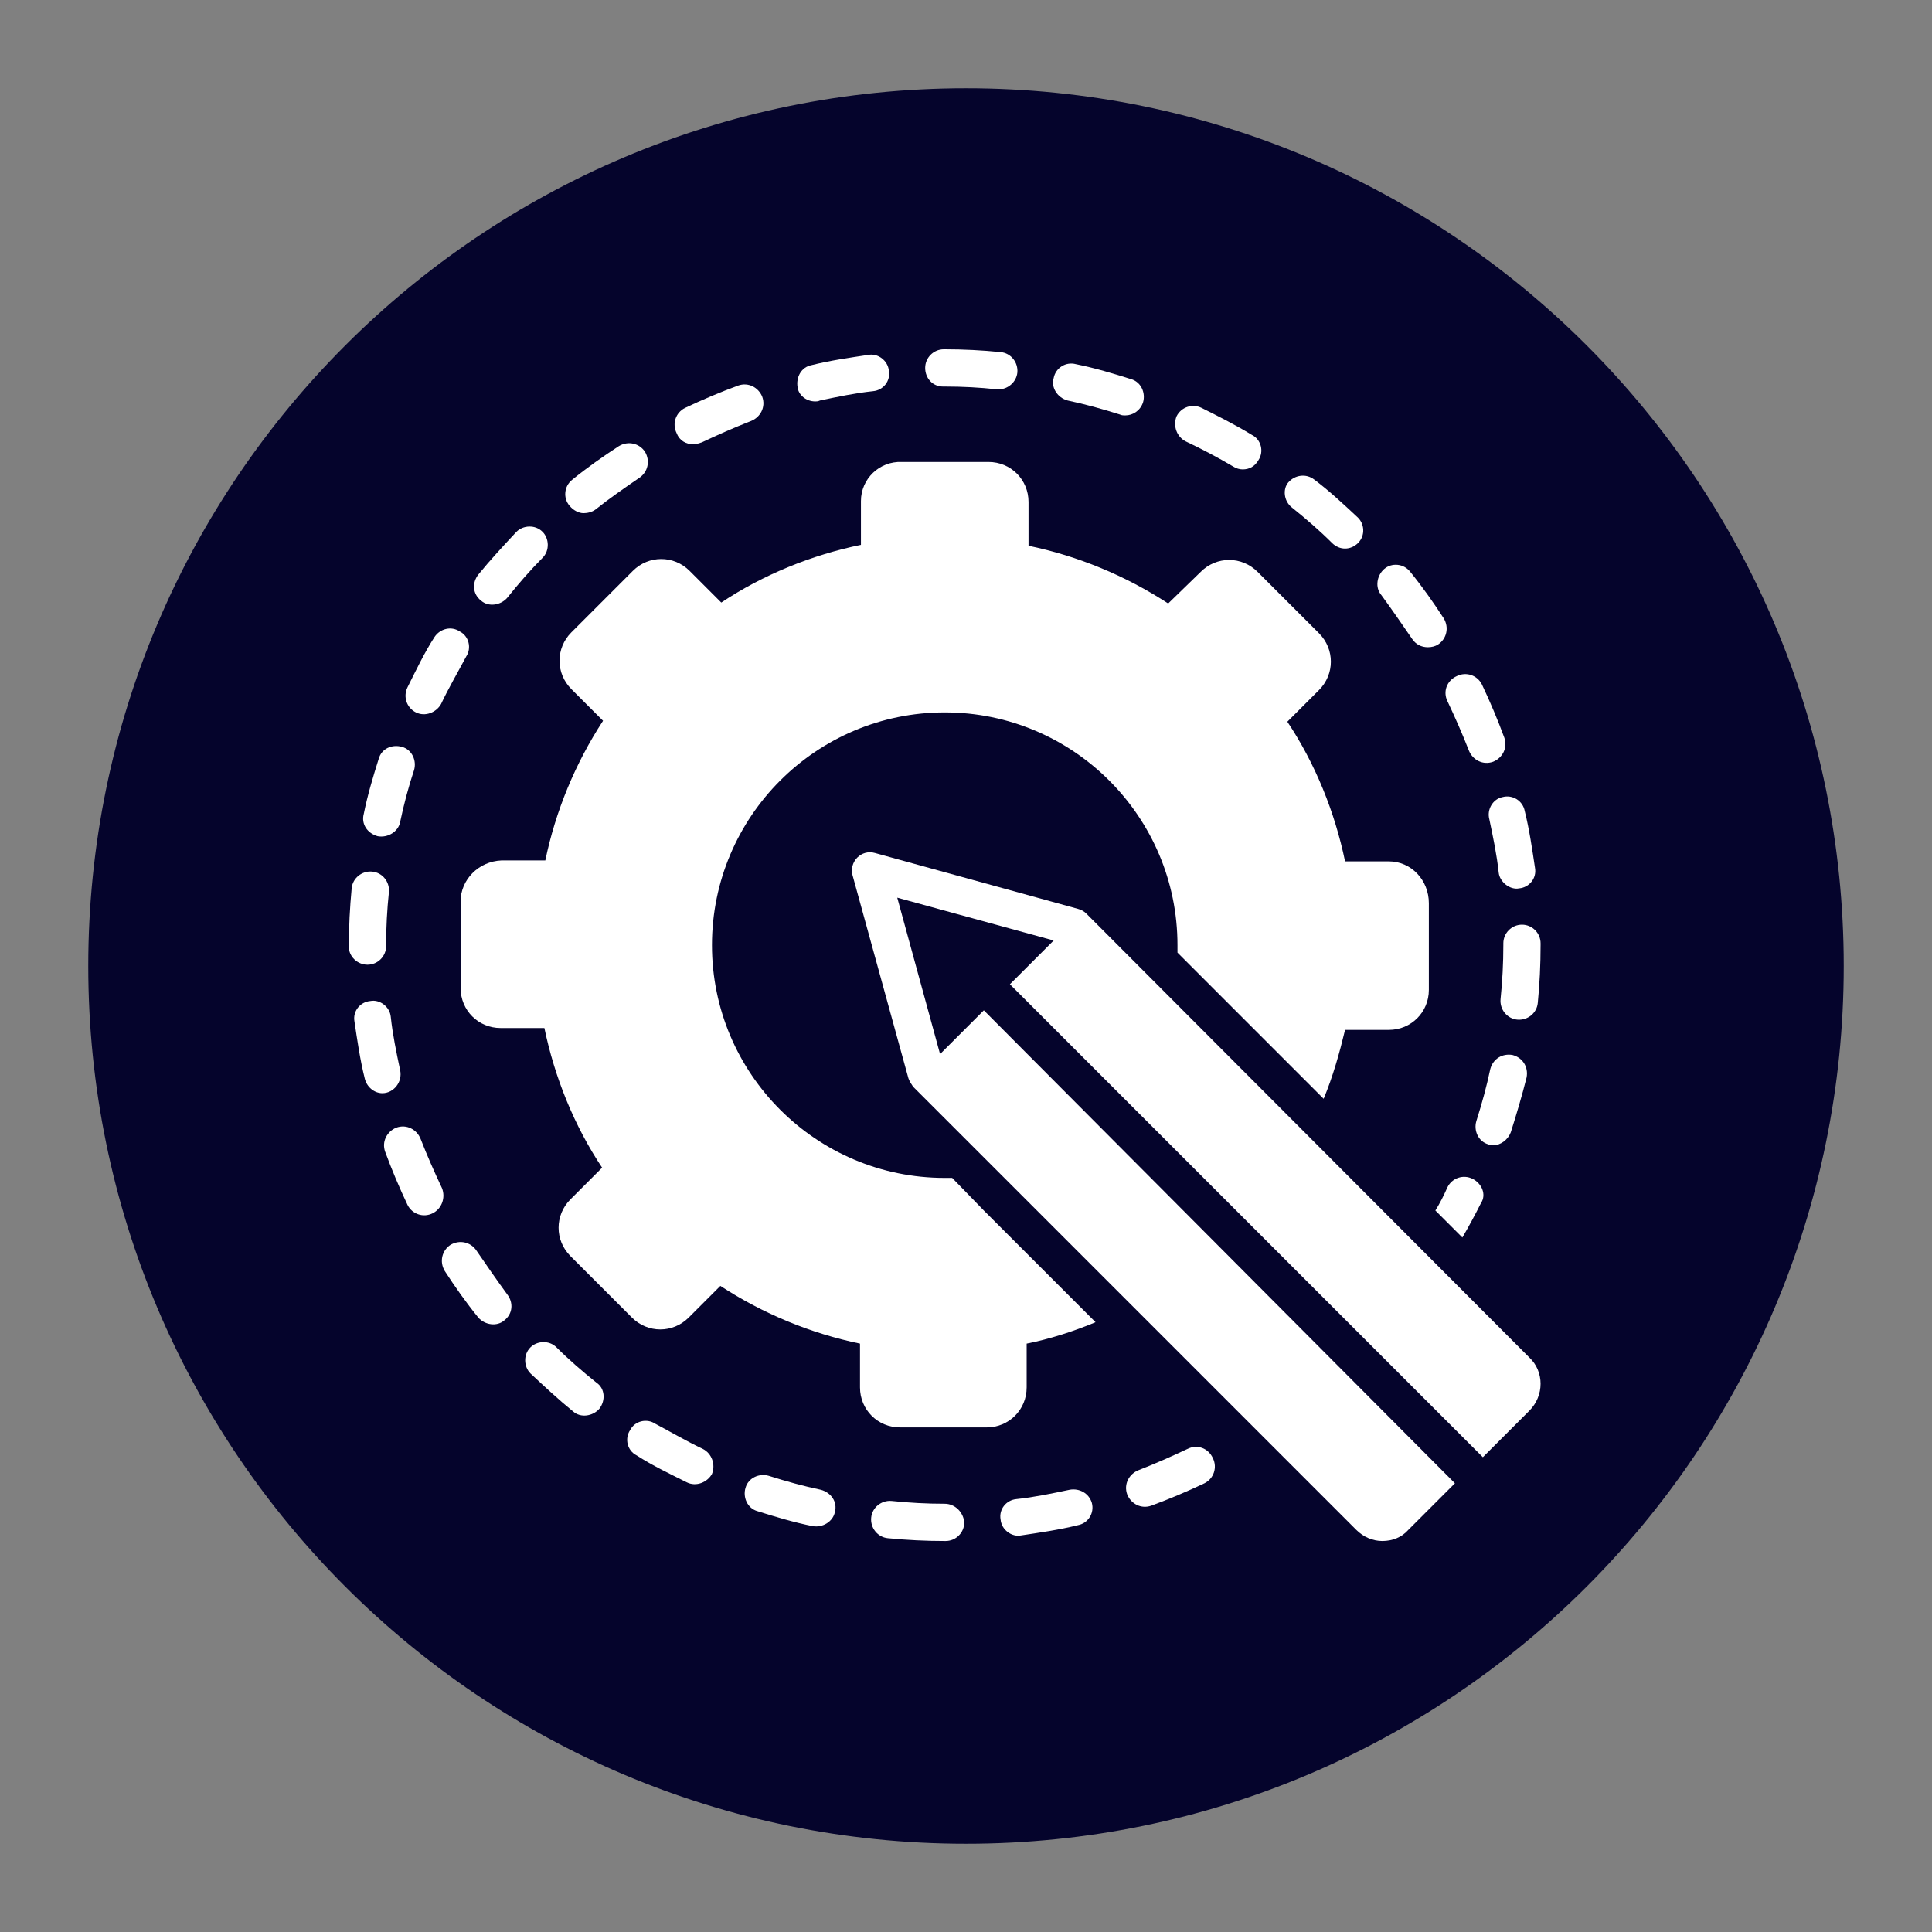 <svg xmlns="http://www.w3.org/2000/svg" xmlns:xlink="http://www.w3.org/1999/xlink" width="1152" viewBox="0 0 864 864" height="1152" preserveAspectRatio="xMidYMid meet"><rect x="0" y="0" width="864" height="864" fill="#808080" stroke="none"/><defs><clipPath id="beb3715a06"><path d="M 39.473 39.473 L 824.527 39.473 L 824.527 824.527 L 39.473 824.527 Z M 39.473 39.473 " clip-rule="nonzero"></path></clipPath><clipPath id="45e54a203f"><path d="M 432 39.473 C 215.211 39.473 39.473 215.211 39.473 432 C 39.473 648.789 215.211 824.527 432 824.527 C 648.789 824.527 824.527 648.789 824.527 432 C 824.527 215.211 648.789 39.473 432 39.473 Z M 432 39.473 " clip-rule="nonzero"></path></clipPath><clipPath id="6b34cbe9f5"><path d="M 156.02 389 L 174 389 L 174 432 L 156.02 432 Z M 156.02 389 " clip-rule="nonzero"></path></clipPath></defs><g clip-path="url(#beb3715a06)"><g clip-path="url(#45e54a203f)"><path fill="#05042c" d="M 39.473 39.473 L 824.527 39.473 L 824.527 824.527 L 39.473 824.527 Z M 39.473 39.473 " fill-opacity="1" fill-rule="nonzero"></path></g></g><path fill="#ffffff" d="M 621.09 385.207 L 601.52 385.207 C 596.941 363.141 588.195 341.488 575.707 322.754 L 589.863 308.598 C 596.941 301.52 596.941 290.277 589.863 283.199 L 562.383 255.719 C 555.305 248.641 544.062 248.641 536.984 255.719 L 522.414 269.875 C 503.262 257.387 482.027 248.641 459.961 244.062 L 459.961 224.492 C 459.961 214.5 452.047 206.59 442.055 206.59 L 403.336 206.59 C 393.344 206.172 385.016 214.086 385.016 224.078 L 385.016 243.645 C 362.949 248.227 341.297 256.969 322.562 269.461 L 308.406 255.305 C 301.328 248.227 290.086 248.227 283.008 255.305 L 255.531 282.781 C 248.453 289.859 248.453 301.102 255.531 308.18 L 269.688 322.336 C 257.195 341.488 248.453 362.723 243.871 384.789 L 224.305 384.789 C 213.895 385.207 205.984 393.531 205.984 403.109 L 205.984 441.828 C 205.984 451.82 213.895 459.734 223.887 459.734 L 243.457 459.734 C 248.035 481.801 256.777 503.449 269.27 522.188 L 255.113 536.344 C 248.035 543.418 248.035 554.66 255.113 561.738 L 282.594 589.219 C 289.672 596.297 300.914 596.297 307.992 589.219 L 322.145 575.062 C 341.297 587.555 362.531 596.297 384.598 600.875 L 384.598 620.445 C 384.598 630.438 392.512 638.348 402.504 638.348 L 441.223 638.348 C 451.215 638.348 459.125 630.438 459.125 620.445 L 459.125 600.875 C 469.535 598.793 479.945 595.465 489.938 591.301 L 439.973 541.34 L 425.82 526.766 C 424.57 526.766 423.738 526.766 422.488 526.766 C 365.031 526.766 318.398 480.133 318.398 422.676 C 318.398 365.219 365.031 318.59 422.488 318.59 C 479.945 318.59 526.574 365.219 526.574 422.676 C 526.574 423.926 526.574 424.758 526.574 426.008 L 591.941 491.375 C 596.105 481.383 599.02 470.973 601.52 460.566 L 621.09 460.566 C 631.082 460.566 638.992 452.656 638.992 442.664 L 638.992 403.941 C 638.992 393.531 631.082 385.207 621.09 385.207 Z M 621.09 385.207 " fill-opacity="1" fill-rule="nonzero"></path><path fill="#ffffff" d="M 477.445 179.109 C 485.355 180.777 492.852 182.859 500.762 185.355 C 501.594 185.773 502.426 185.773 503.262 185.773 C 506.59 185.773 509.922 183.691 511.172 179.945 C 512.418 175.781 510.34 170.785 505.758 169.535 C 497.848 167.035 489.52 164.539 481.191 162.871 C 476.613 161.625 472.035 164.539 471.199 169.117 C 469.953 173.281 472.867 177.863 477.445 179.109 Z M 477.445 179.109 " fill-opacity="1" fill-rule="nonzero"></path><path fill="#ffffff" d="M 530.324 197.43 C 537.402 200.762 544.48 204.508 551.559 208.672 C 552.805 209.504 554.473 209.922 555.719 209.922 C 558.637 209.922 561.133 208.672 562.797 205.758 C 565.297 202.012 564.047 196.598 559.883 194.516 C 552.391 189.938 544.895 186.188 537.402 182.441 C 533.238 180.359 528.242 182.023 526.16 186.188 C 524.492 190.352 526.16 195.348 530.324 197.43 Z M 530.324 197.43 " fill-opacity="1" fill-rule="nonzero"></path><path fill="#ffffff" d="M 577.789 226.992 C 584.031 231.988 590.277 237.398 595.691 242.812 C 597.355 244.477 599.438 245.312 601.52 245.312 C 603.602 245.312 605.684 244.477 607.348 242.812 C 610.68 239.48 610.262 234.07 606.934 231.156 C 600.688 225.324 594.441 219.496 587.781 214.5 C 584.031 211.586 579.035 212.418 576.121 215.75 C 573.625 218.664 574.039 224.078 577.789 226.992 Z M 577.789 226.992 " fill-opacity="1" fill-rule="nonzero"></path><path fill="#ffffff" d="M 310.07 198.68 C 311.32 198.68 312.57 198.262 313.82 197.848 C 320.898 194.516 328.391 191.184 335.887 188.27 C 340.051 186.605 342.547 182.023 340.883 177.445 C 339.219 173.281 334.637 170.785 330.059 172.449 C 322.145 175.363 314.234 178.695 306.324 182.441 C 302.16 184.523 300.496 189.52 302.578 193.684 C 303.828 197.016 306.742 198.68 310.07 198.68 Z M 310.07 198.68 " fill-opacity="1" fill-rule="nonzero"></path><path fill="#ffffff" d="M 364.613 179.527 C 365.031 179.527 365.863 179.527 366.695 179.109 C 374.605 177.445 382.52 175.781 390.43 174.945 C 395.008 174.531 398.34 170.367 397.508 165.789 C 397.09 161.207 392.512 157.875 388.348 158.711 C 380.02 159.957 371.277 161.207 362.949 163.289 C 358.367 164.121 355.871 168.703 356.703 173.281 C 357.121 176.613 360.449 179.527 364.613 179.527 Z M 364.613 179.527 " fill-opacity="1" fill-rule="nonzero"></path><path fill="#ffffff" d="M 421.656 172.867 L 422.488 172.867 C 430.398 172.867 438.309 173.281 445.805 174.113 C 446.219 174.113 446.219 174.113 446.637 174.113 C 450.801 174.113 454.547 170.785 454.965 166.621 C 455.379 162.039 452.047 157.875 447.469 157.461 C 439.141 156.629 430.816 156.211 422.488 156.211 L 422.07 156.211 C 417.492 156.211 413.742 159.957 413.742 164.539 C 413.742 169.117 417.074 172.867 421.656 172.867 Z M 421.656 172.867 " fill-opacity="1" fill-rule="nonzero"></path><path fill="#ffffff" d="M 667.719 512.191 C 671.051 512.191 674.383 509.695 675.629 506.363 C 678.129 498.453 680.625 490.125 682.707 481.801 C 683.543 477.219 681.043 473.055 676.465 471.809 C 671.883 470.973 667.719 473.473 666.469 478.051 C 664.805 485.965 662.723 493.457 660.227 501.367 C 658.977 505.531 661.059 510.527 665.637 511.777 C 665.637 512.191 666.887 512.191 667.719 512.191 Z M 667.719 512.191 " fill-opacity="1" fill-rule="nonzero"></path><path fill="#ffffff" d="M 680.625 413.52 C 676.047 413.52 672.301 417.266 672.301 421.844 L 672.301 422.676 C 672.301 430.59 671.883 438.914 671.051 446.824 C 670.633 451.406 673.965 455.57 678.543 455.984 C 683.125 456.402 687.289 453.07 687.703 448.492 C 688.539 440.164 688.953 431.422 688.953 422.676 L 688.953 421.844 C 688.953 417.266 685.207 413.52 680.625 413.52 Z M 680.625 413.52 " fill-opacity="1" fill-rule="nonzero"></path><path fill="#ffffff" d="M 658.559 527.184 C 654.395 525.102 649.398 526.766 647.316 530.93 C 645.652 534.676 643.988 538.008 641.906 541.34 L 653.98 553.414 C 656.895 548.418 659.809 543.004 662.309 538.008 C 664.805 534.262 662.723 529.266 658.559 527.184 Z M 658.559 527.184 " fill-opacity="1" fill-rule="nonzero"></path><path fill="#ffffff" d="M 260.941 229.488 C 262.609 229.488 264.691 229.074 266.355 227.824 C 272.602 222.828 279.262 218.246 285.922 213.668 C 289.672 211.168 290.918 206.172 288.422 202.012 C 285.922 198.262 280.926 197.016 276.766 199.512 C 269.688 204.094 262.609 209.09 255.945 214.5 C 252.199 217.414 251.781 222.828 254.695 226.16 C 256.363 228.242 258.859 229.488 260.941 229.488 Z M 260.941 229.488 " fill-opacity="1" fill-rule="nonzero"></path><path fill="#ffffff" d="M 666.055 366.469 C 667.719 374.379 669.387 382.293 670.219 390.203 C 670.633 394.367 675.215 398.113 679.379 397.281 C 683.957 396.863 687.289 392.699 686.457 388.121 C 685.207 379.793 683.957 371.051 681.875 362.723 C 681.043 358.145 676.465 355.227 671.883 356.477 C 667.719 357.309 664.805 361.891 666.055 366.469 Z M 666.055 366.469 " fill-opacity="1" fill-rule="nonzero"></path><path fill="#ffffff" d="M 631.496 285.695 C 633.164 288.195 635.66 289.445 638.574 289.445 C 640.242 289.445 641.906 289.027 643.156 288.195 C 646.902 285.695 648.152 280.699 645.652 276.539 C 641.074 269.461 636.078 262.383 630.664 255.719 C 627.75 251.973 622.336 251.555 619.008 254.469 C 615.676 257.387 614.844 262.797 617.758 266.129 C 622.336 272.375 626.918 279.035 631.496 285.695 Z M 631.496 285.695 " fill-opacity="1" fill-rule="nonzero"></path><path fill="#ffffff" d="M 647.316 313.594 C 650.648 320.672 653.98 328.164 656.895 335.66 C 658.559 339.824 663.141 342.32 667.719 340.656 C 671.883 338.992 674.383 334.41 672.715 329.832 C 669.801 321.918 666.469 314.008 662.723 306.098 C 660.641 301.934 655.645 300.27 651.48 302.352 C 646.902 304.434 645.238 309.43 647.316 313.594 Z M 647.316 313.594 " fill-opacity="1" fill-rule="nonzero"></path><path fill="#ffffff" d="M 197.656 531.344 C 194.324 524.27 190.996 516.773 188.082 509.277 C 186.414 505.117 181.836 502.617 177.254 504.281 C 173.094 505.949 170.594 510.527 172.258 515.109 C 175.172 523.02 178.504 530.93 182.25 538.84 C 184.332 543.004 189.328 544.668 193.492 542.586 C 197.656 540.504 199.32 535.508 197.656 531.344 Z M 197.656 531.344 " fill-opacity="1" fill-rule="nonzero"></path><path fill="#ffffff" d="M 422.488 672.488 C 414.578 672.488 406.668 672.074 398.754 671.242 C 394.176 670.824 390.012 674.156 389.594 678.734 C 389.18 683.316 392.512 687.477 397.09 687.895 C 405.418 688.727 414.16 689.145 422.488 689.145 L 422.902 689.145 C 427.484 689.145 431.23 685.395 431.23 680.816 C 430.816 676.238 427.066 672.488 422.488 672.488 Z M 422.488 672.488 " fill-opacity="1" fill-rule="nonzero"></path><path fill="#ffffff" d="M 367.113 666.242 C 359.203 664.578 351.707 662.496 343.797 660 C 339.633 658.75 334.637 660.832 333.387 665.41 C 332.141 669.574 334.219 674.57 338.801 675.82 C 346.711 678.316 355.039 680.816 363.367 682.48 C 367.945 683.316 372.523 680.398 373.359 676.238 C 374.605 671.656 371.691 667.492 367.113 666.242 Z M 367.113 666.242 " fill-opacity="1" fill-rule="nonzero"></path><path fill="#ffffff" d="M 314.234 647.926 C 307.156 644.594 300.078 640.43 293 636.684 C 289.254 634.184 283.844 635.434 281.762 639.598 C 279.262 643.344 280.512 648.758 284.676 650.84 C 291.754 655.418 299.664 659.168 307.156 662.914 C 311.32 664.996 316.316 662.914 318.398 659.168 C 320.066 655.004 318.398 650.008 314.234 647.926 Z M 314.234 647.926 " fill-opacity="1" fill-rule="nonzero"></path><path fill="#ffffff" d="M 531.156 647.926 C 524.078 651.254 516.582 654.586 509.09 657.5 C 504.926 659.168 502.426 663.746 504.094 668.324 C 505.758 672.488 510.34 674.988 514.918 673.32 C 522.828 670.406 530.738 667.078 538.648 663.328 C 542.812 661.246 544.48 656.25 542.398 652.09 C 540.316 647.508 535.32 645.844 531.156 647.926 Z M 531.156 647.926 " fill-opacity="1" fill-rule="nonzero"></path><path fill="#ffffff" d="M 266.77 618.363 C 260.527 613.367 254.281 607.953 248.867 602.543 C 245.539 599.211 240.125 599.629 237.211 602.543 C 233.879 605.871 234.297 611.285 237.211 614.199 C 243.457 620.027 249.699 625.859 256.363 631.27 C 259.695 634.184 265.105 633.352 268.02 630.02 C 270.934 626.273 270.52 620.863 266.77 618.363 Z M 266.77 618.363 " fill-opacity="1" fill-rule="nonzero"></path><path fill="#ffffff" d="M 478.277 666.242 C 470.367 667.91 462.457 669.574 454.547 670.406 C 449.969 670.824 446.637 674.988 447.469 679.566 C 447.887 684.148 452.465 687.477 456.629 686.645 C 464.957 685.395 473.699 684.148 482.027 682.066 C 486.605 681.234 489.52 676.652 488.27 672.074 C 487.023 667.91 482.859 665.41 478.277 666.242 Z M 478.277 666.242 " fill-opacity="1" fill-rule="nonzero"></path><path fill="#ffffff" d="M 215.145 268.625 C 218.473 271.543 223.887 270.707 226.801 267.379 C 231.797 261.133 237.211 254.887 242.621 249.473 C 245.953 246.145 245.539 240.73 242.621 237.816 C 239.293 234.484 233.879 234.902 230.965 237.816 C 225.137 244.062 219.309 250.309 213.895 256.969 C 210.98 260.715 211.395 265.711 215.145 268.625 Z M 215.145 268.625 " fill-opacity="1" fill-rule="nonzero"></path><path fill="#ffffff" d="M 168.93 373.965 C 173.508 374.797 178.09 371.883 178.922 367.719 C 180.586 359.809 182.668 351.898 185.168 344.402 C 186.414 340.238 184.332 335.242 179.754 333.992 C 175.172 332.746 170.594 334.828 169.344 339.406 C 166.848 347.316 164.348 355.645 162.684 363.973 C 161.434 368.551 164.348 372.715 168.93 373.965 Z M 168.93 373.965 " fill-opacity="1" fill-rule="nonzero"></path><path fill="#ffffff" d="M 186 318.59 C 190.164 320.672 195.16 318.59 197.242 314.844 C 200.57 307.766 204.734 300.688 208.48 293.609 C 210.98 289.859 209.73 284.449 205.566 282.367 C 201.82 279.867 196.824 281.117 194.324 284.863 C 189.746 291.941 186 299.852 182.25 307.348 C 180.168 311.512 181.836 316.508 186 318.59 Z M 186 318.59 " fill-opacity="1" fill-rule="nonzero"></path><g clip-path="url(#6b34cbe9f5)"><path fill="#ffffff" d="M 164.348 431.422 C 168.93 431.422 172.676 427.672 172.676 423.094 L 172.676 422.676 C 172.676 414.766 173.094 406.855 173.926 398.945 C 174.34 394.367 171.012 390.203 166.43 389.785 C 161.852 389.367 157.688 392.699 157.27 397.281 C 156.438 406.023 156.02 414.352 156.02 423.094 L 156.02 423.512 C 156.02 427.672 159.77 431.422 164.348 431.422 Z M 164.348 431.422 " fill-opacity="1" fill-rule="nonzero"></path></g><path fill="#ffffff" d="M 178.922 478.469 C 177.254 470.559 175.59 462.648 174.758 454.738 C 174.34 450.156 169.762 446.824 165.598 447.66 C 161.02 448.074 157.688 452.238 158.52 456.82 C 159.77 465.145 161.02 473.891 163.098 482.215 C 163.934 485.965 167.262 488.879 171.012 488.879 C 176.008 488.879 180.168 483.883 178.922 478.469 Z M 178.922 478.469 " fill-opacity="1" fill-rule="nonzero"></path><path fill="#ffffff" d="M 213.062 559.242 C 210.562 555.492 205.566 554.246 201.402 556.742 C 197.656 559.242 196.406 564.238 198.906 568.402 C 203.484 575.48 208.48 582.559 213.895 589.219 C 216.809 592.551 222.223 593.383 225.551 590.469 C 229.301 587.555 229.715 582.559 226.801 578.809 C 222.223 572.566 217.641 565.902 213.062 559.242 Z M 213.062 559.242 " fill-opacity="1" fill-rule="nonzero"></path><path fill="#ffffff" d="M 683.957 607.121 L 485.773 408.52 C 484.941 407.688 483.691 406.855 482.027 406.441 L 391.262 381.457 C 388.348 380.625 385.434 381.457 383.352 383.539 C 381.27 385.621 380.438 388.953 381.27 391.449 L 406.25 482.215 C 406.668 483.465 407.5 484.715 408.332 485.965 L 606.516 684.148 C 609.848 687.477 614.012 689.145 618.172 689.145 C 622.754 689.145 626.918 687.477 629.832 684.148 L 650.648 663.328 L 439.973 451.82 L 420.406 471.391 L 401.254 401.441 L 471.199 420.594 L 451.633 440.164 L 663.141 651.672 L 683.957 630.855 C 690.617 624.191 690.617 613.367 683.957 607.121 Z M 683.957 607.121 " fill-opacity="1" fill-rule="nonzero"></path></svg>